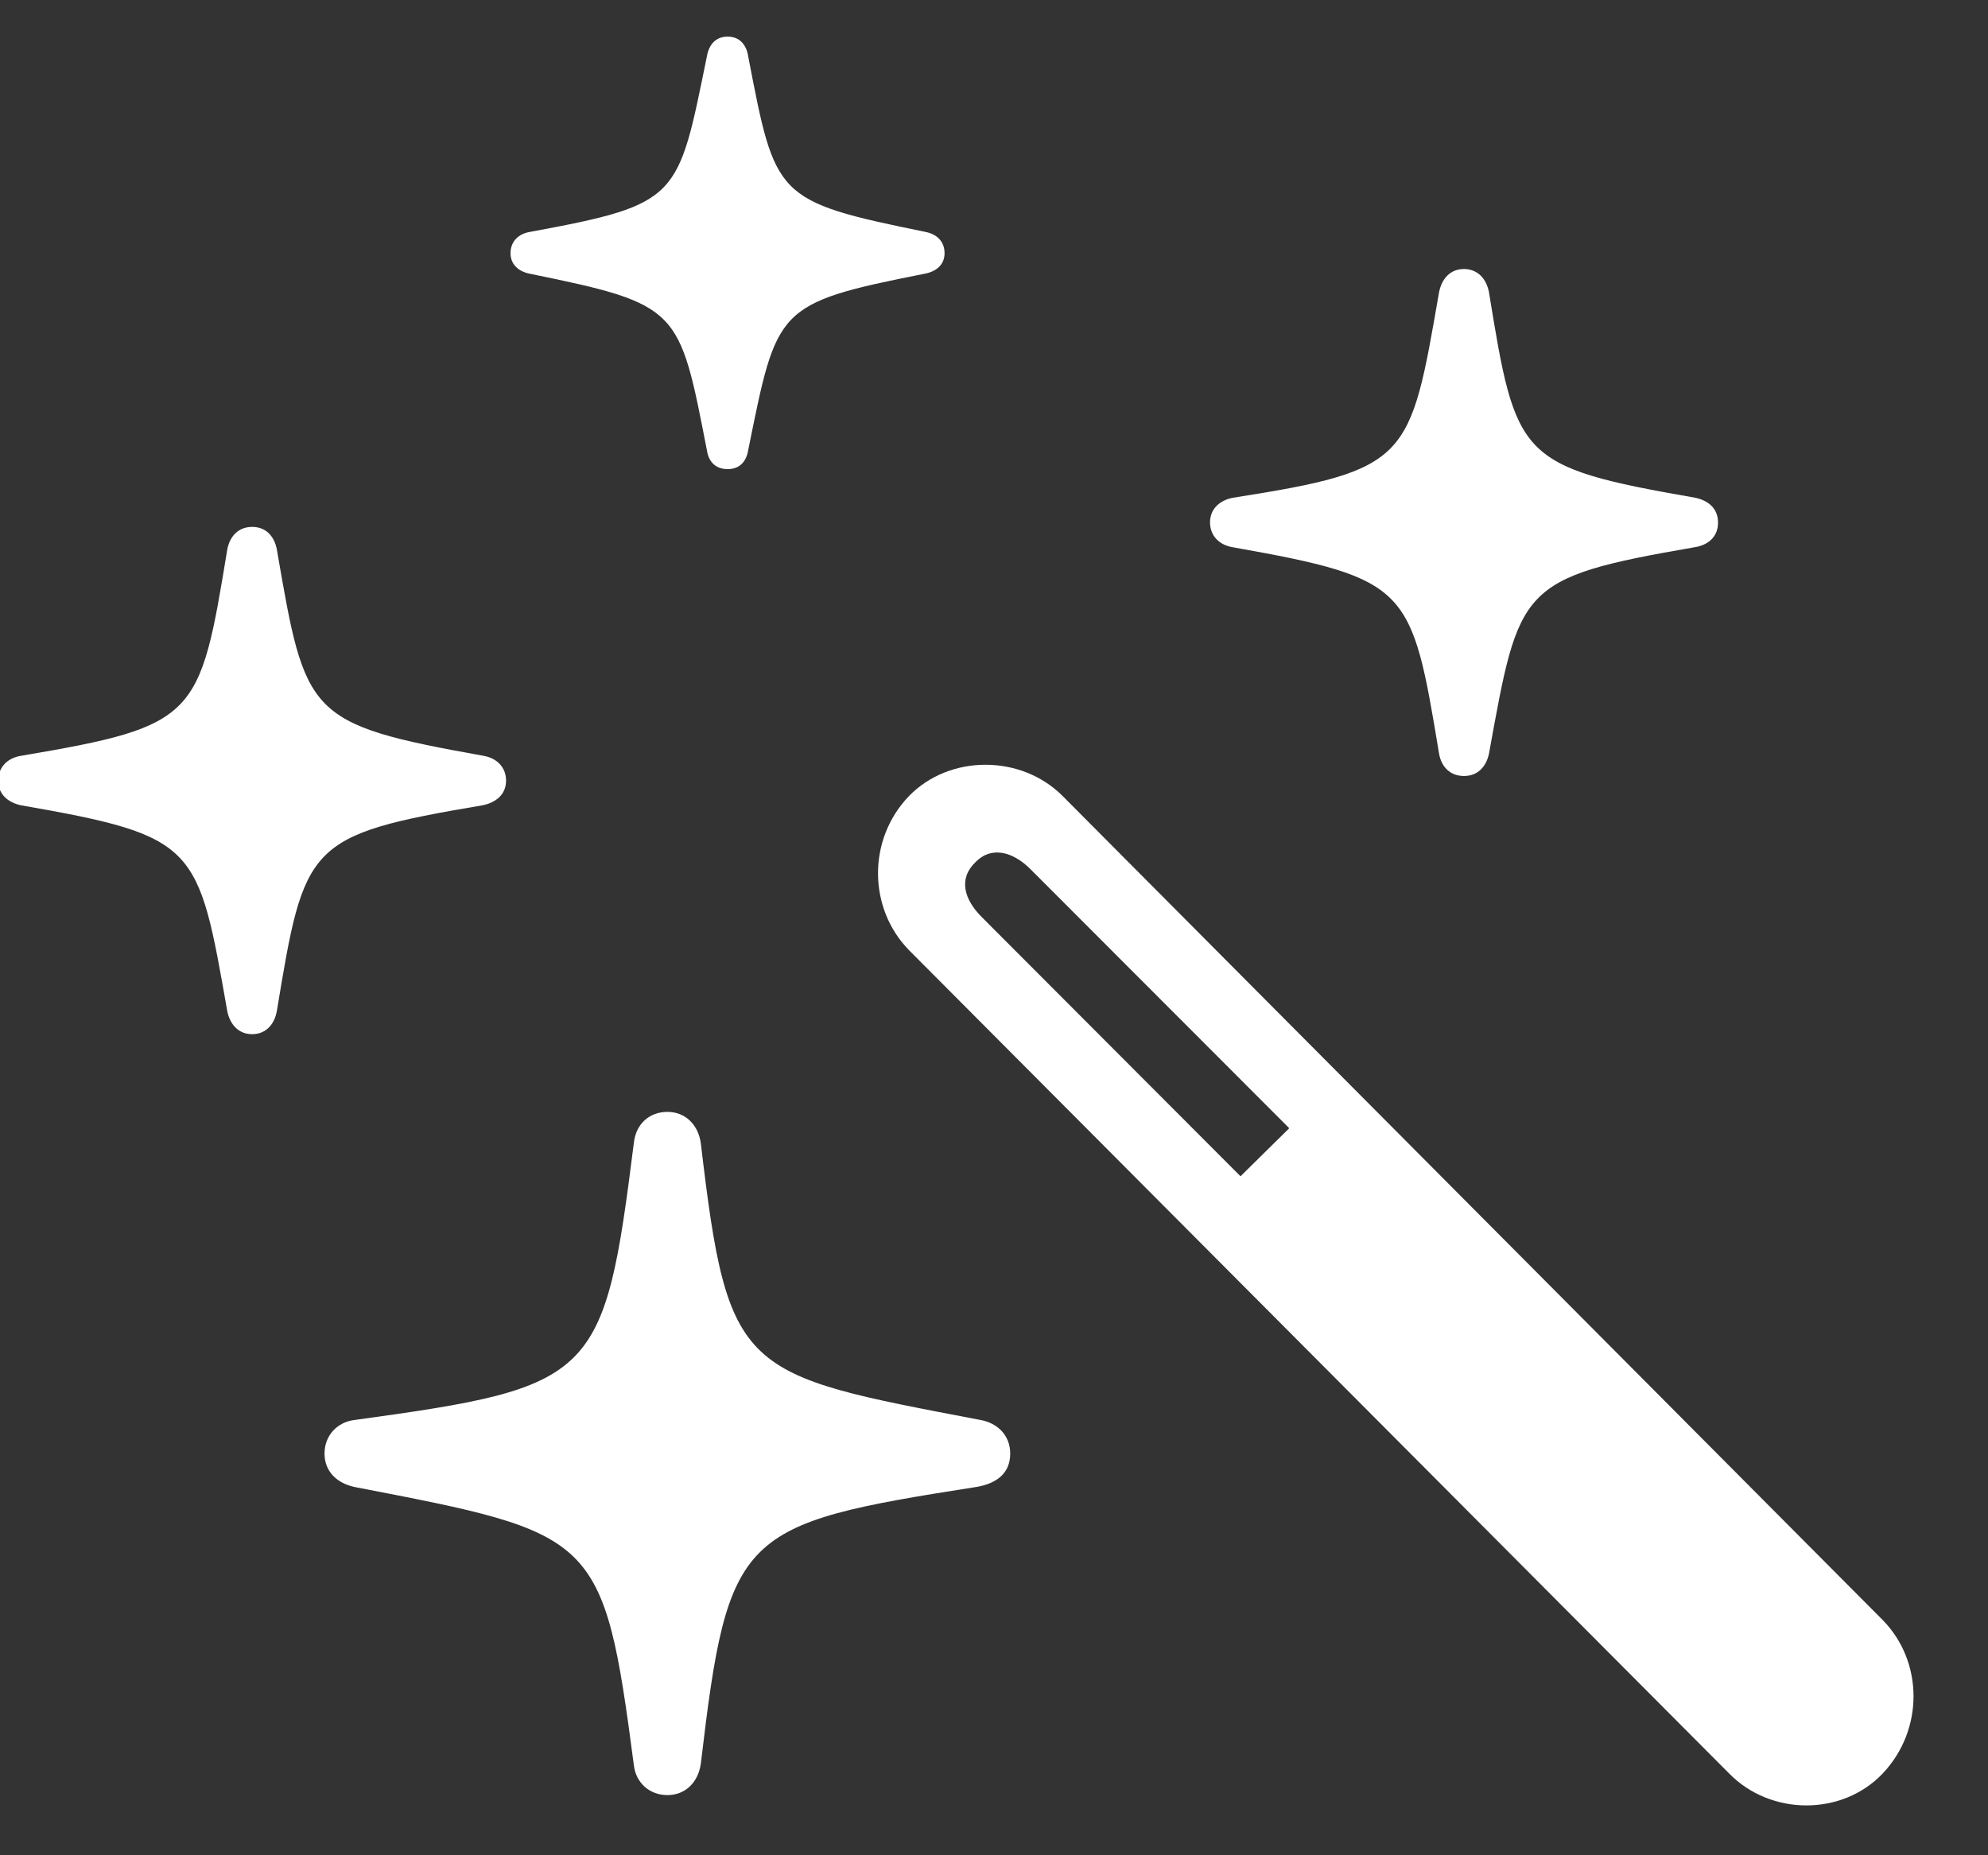 <svg width="45" height="42" viewBox="0 0 45 42" fill="none" xmlns="http://www.w3.org/2000/svg">
<rect x="0" y="0" width="45" height="42" fill="#333333" stroke="none"/>
<path d="M39.141 40.149C40.084 41.112 41.702 41.112 42.616 40.149C43.547 39.167 43.547 37.624 42.616 36.674L24.053 18.02C23.113 17.077 21.496 17.077 20.577 18.02C19.631 19.002 19.65 20.564 20.577 21.511L39.141 40.149ZM28.08 26.629L22.223 20.761C21.826 20.363 21.684 19.895 22.085 19.514C22.427 19.16 22.911 19.262 23.328 19.679L29.183 25.541L28.08 26.629Z" fill="white"/>
<path d="M15.108 40.638C15.509 40.638 15.805 40.352 15.864 39.925C16.485 34.668 16.732 34.503 22.108 33.661C22.578 33.58 22.867 33.339 22.867 32.906C22.867 32.493 22.578 32.216 22.2 32.147C16.757 31.107 16.482 31.133 15.864 25.883C15.805 25.456 15.509 25.171 15.108 25.171C14.688 25.171 14.395 25.456 14.349 25.864C13.676 31.216 13.497 31.396 8.02 32.147C7.639 32.193 7.346 32.493 7.346 32.906C7.346 33.319 7.635 33.576 8.016 33.661C13.507 34.721 13.66 34.718 14.349 39.968C14.395 40.352 14.695 40.638 15.108 40.638ZM5.708 23.412C6.02 23.412 6.211 23.189 6.266 22.892C6.892 19.101 6.936 18.905 10.925 18.23C11.235 18.165 11.455 17.98 11.455 17.672C11.455 17.36 11.235 17.159 10.943 17.11C6.929 16.391 6.916 16.199 6.266 12.435C6.208 12.139 6.02 11.928 5.708 11.928C5.396 11.928 5.204 12.139 5.146 12.431C4.52 16.241 4.48 16.433 0.476 17.11C0.18 17.156 -0.04 17.36 -0.04 17.672C-0.04 17.98 0.177 18.165 0.473 18.23C4.48 18.93 4.482 19.129 5.146 22.899C5.208 23.189 5.396 23.412 5.708 23.412ZM16.471 10.62C16.74 10.62 16.892 10.452 16.935 10.195C17.592 6.961 17.549 6.868 20.929 6.197C21.2 6.147 21.381 5.986 21.381 5.733C21.381 5.46 21.2 5.298 20.943 5.249C17.535 4.553 17.553 4.471 16.935 1.271C16.896 1.013 16.74 0.829 16.471 0.829C16.198 0.829 16.049 1.013 16.003 1.267C15.342 4.499 15.399 4.62 12.002 5.249C11.744 5.288 11.556 5.46 11.556 5.733C11.556 5.986 11.737 6.147 11.994 6.197C15.399 6.893 15.374 6.978 16.003 10.202C16.042 10.452 16.198 10.62 16.471 10.62ZM33.138 17.567C33.446 17.567 33.638 17.363 33.703 17.067C34.392 13.283 34.366 13.08 38.355 12.389C38.681 12.34 38.889 12.139 38.889 11.831C38.889 11.518 38.681 11.334 38.372 11.268C34.359 10.566 34.318 10.377 33.703 6.61C33.645 6.31 33.446 6.09 33.138 6.09C32.826 6.09 32.638 6.31 32.576 6.606C31.915 10.412 31.913 10.64 27.91 11.268C27.614 11.324 27.387 11.518 27.39 11.831C27.394 12.139 27.607 12.34 27.906 12.389C31.913 13.101 31.95 13.297 32.576 17.071C32.631 17.363 32.826 17.567 33.138 17.567Z" fill="white"/>
</svg>
